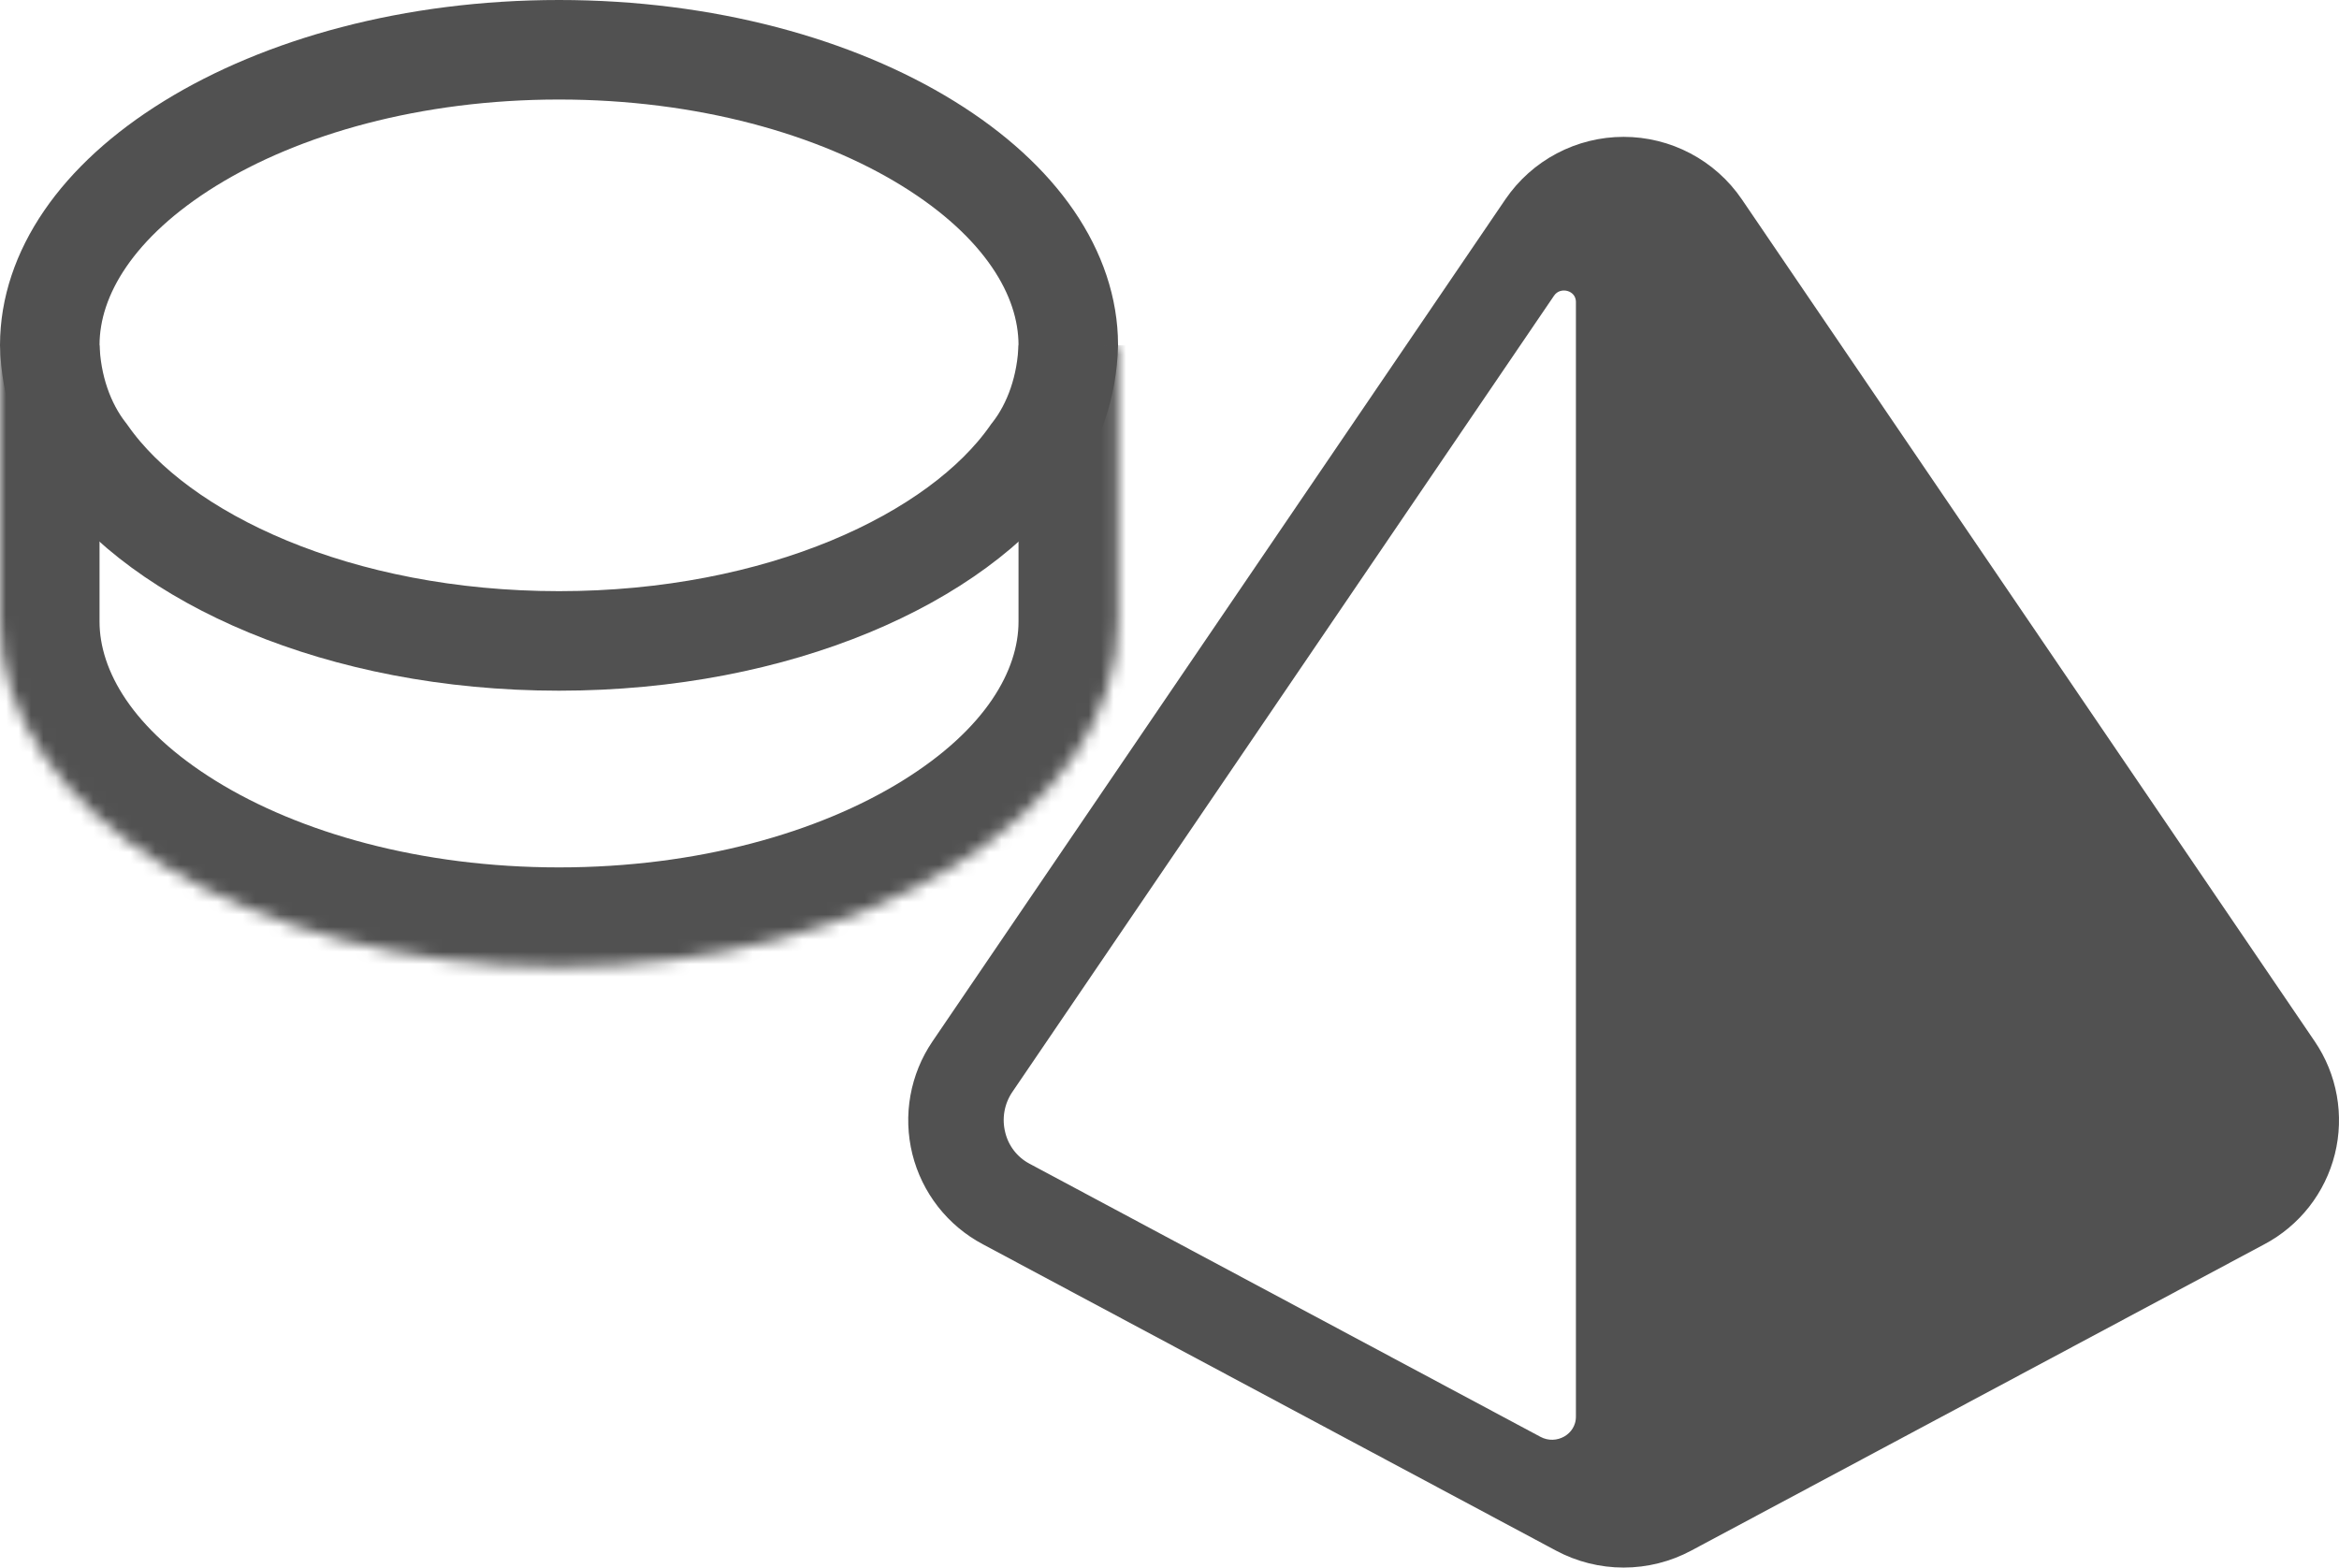 <svg width="188" height="126" viewBox="0 0 188 126" fill="none" xmlns="http://www.w3.org/2000/svg">
<path d="M82.938 36.399L82.876 36.477L82.819 36.559C76.971 44.87 62.623 51.517 44.932 51.517C27.242 51.517 12.894 44.87 7.046 36.559L6.989 36.479L6.93 36.402C5.182 34.159 4.084 31.073 4 27.712C4.019 21.967 7.817 16.138 15.267 11.536C22.673 6.961 33.153 4 44.932 4C56.712 4 67.192 6.961 74.597 11.536C82.047 16.138 85.844 21.965 85.865 27.71C85.776 31.076 84.683 34.163 82.938 36.399Z" stroke="#515151" stroke-width="8"/>
<mask id="path-2-inside-1_2_4129" fill="white">
<path d="M89.865 27.756V49.965C89.865 65.285 69.735 77.721 44.932 77.721C20.13 77.721 0 65.285 0 49.965V27.756"/>
</mask>
<path d="M81.865 27.756V49.965H97.865V27.756H81.865ZM81.865 49.965C81.865 53.823 79.301 58.578 72.495 62.782C65.816 66.908 56.09 69.721 44.932 69.721V85.721C58.578 85.721 71.317 82.316 80.904 76.394C90.363 70.55 97.865 61.427 97.865 49.965H81.865ZM44.932 69.721C33.775 69.721 24.048 66.908 17.37 62.782C10.564 58.578 8 53.823 8 49.965H-8C-8 61.427 -0.499 70.55 8.961 76.394C18.547 82.316 31.287 85.721 44.932 85.721V69.721ZM8 49.965V27.756H-8V49.965H8Z" fill="#515151" mask="url(#path-2-inside-1_2_4129)"/>
<path d="M79.246 99.579L79.244 99.578C77.903 98.869 76.727 97.885 75.791 96.691C74.857 95.496 74.184 94.118 73.818 92.646C73.453 91.174 73.401 89.641 73.668 88.148C73.935 86.655 74.514 85.235 75.368 83.981L121.418 16.293C121.418 16.293 121.418 16.293 121.418 16.293C122.428 14.816 123.782 13.607 125.365 12.772C126.948 11.937 128.71 11.5 130.5 11.5C132.29 11.5 134.052 11.937 135.635 12.772C137.218 13.607 138.572 14.815 139.582 16.293C139.582 16.293 139.582 16.293 139.582 16.293L185.632 83.981C186.486 85.235 187.065 86.655 187.332 88.148C187.599 89.641 187.548 91.174 187.182 92.646C186.816 94.118 186.143 95.496 185.208 96.691C184.274 97.885 183.097 98.869 181.756 99.578L181.754 99.579L135.703 124.194L135.703 124.194C134.103 125.051 132.315 125.5 130.5 125.5C128.685 125.5 126.897 125.051 125.297 124.194L125.297 124.194L79.246 99.579ZM82.479 93.961L82.481 93.962L123.587 115.936C125.172 116.784 127.166 115.69 127.166 113.871V24.278C127.166 22.826 125.272 22.341 124.494 23.486C124.494 23.486 124.494 23.487 124.494 23.487L80.955 87.491L80.954 87.491C80.594 88.022 80.35 88.624 80.24 89.256C80.131 89.888 80.156 90.535 80.315 91.156C80.46 91.748 80.726 92.304 81.099 92.787C81.472 93.27 81.942 93.671 82.479 93.961Z" fill="#515151" stroke="#515151"/>
</svg>
